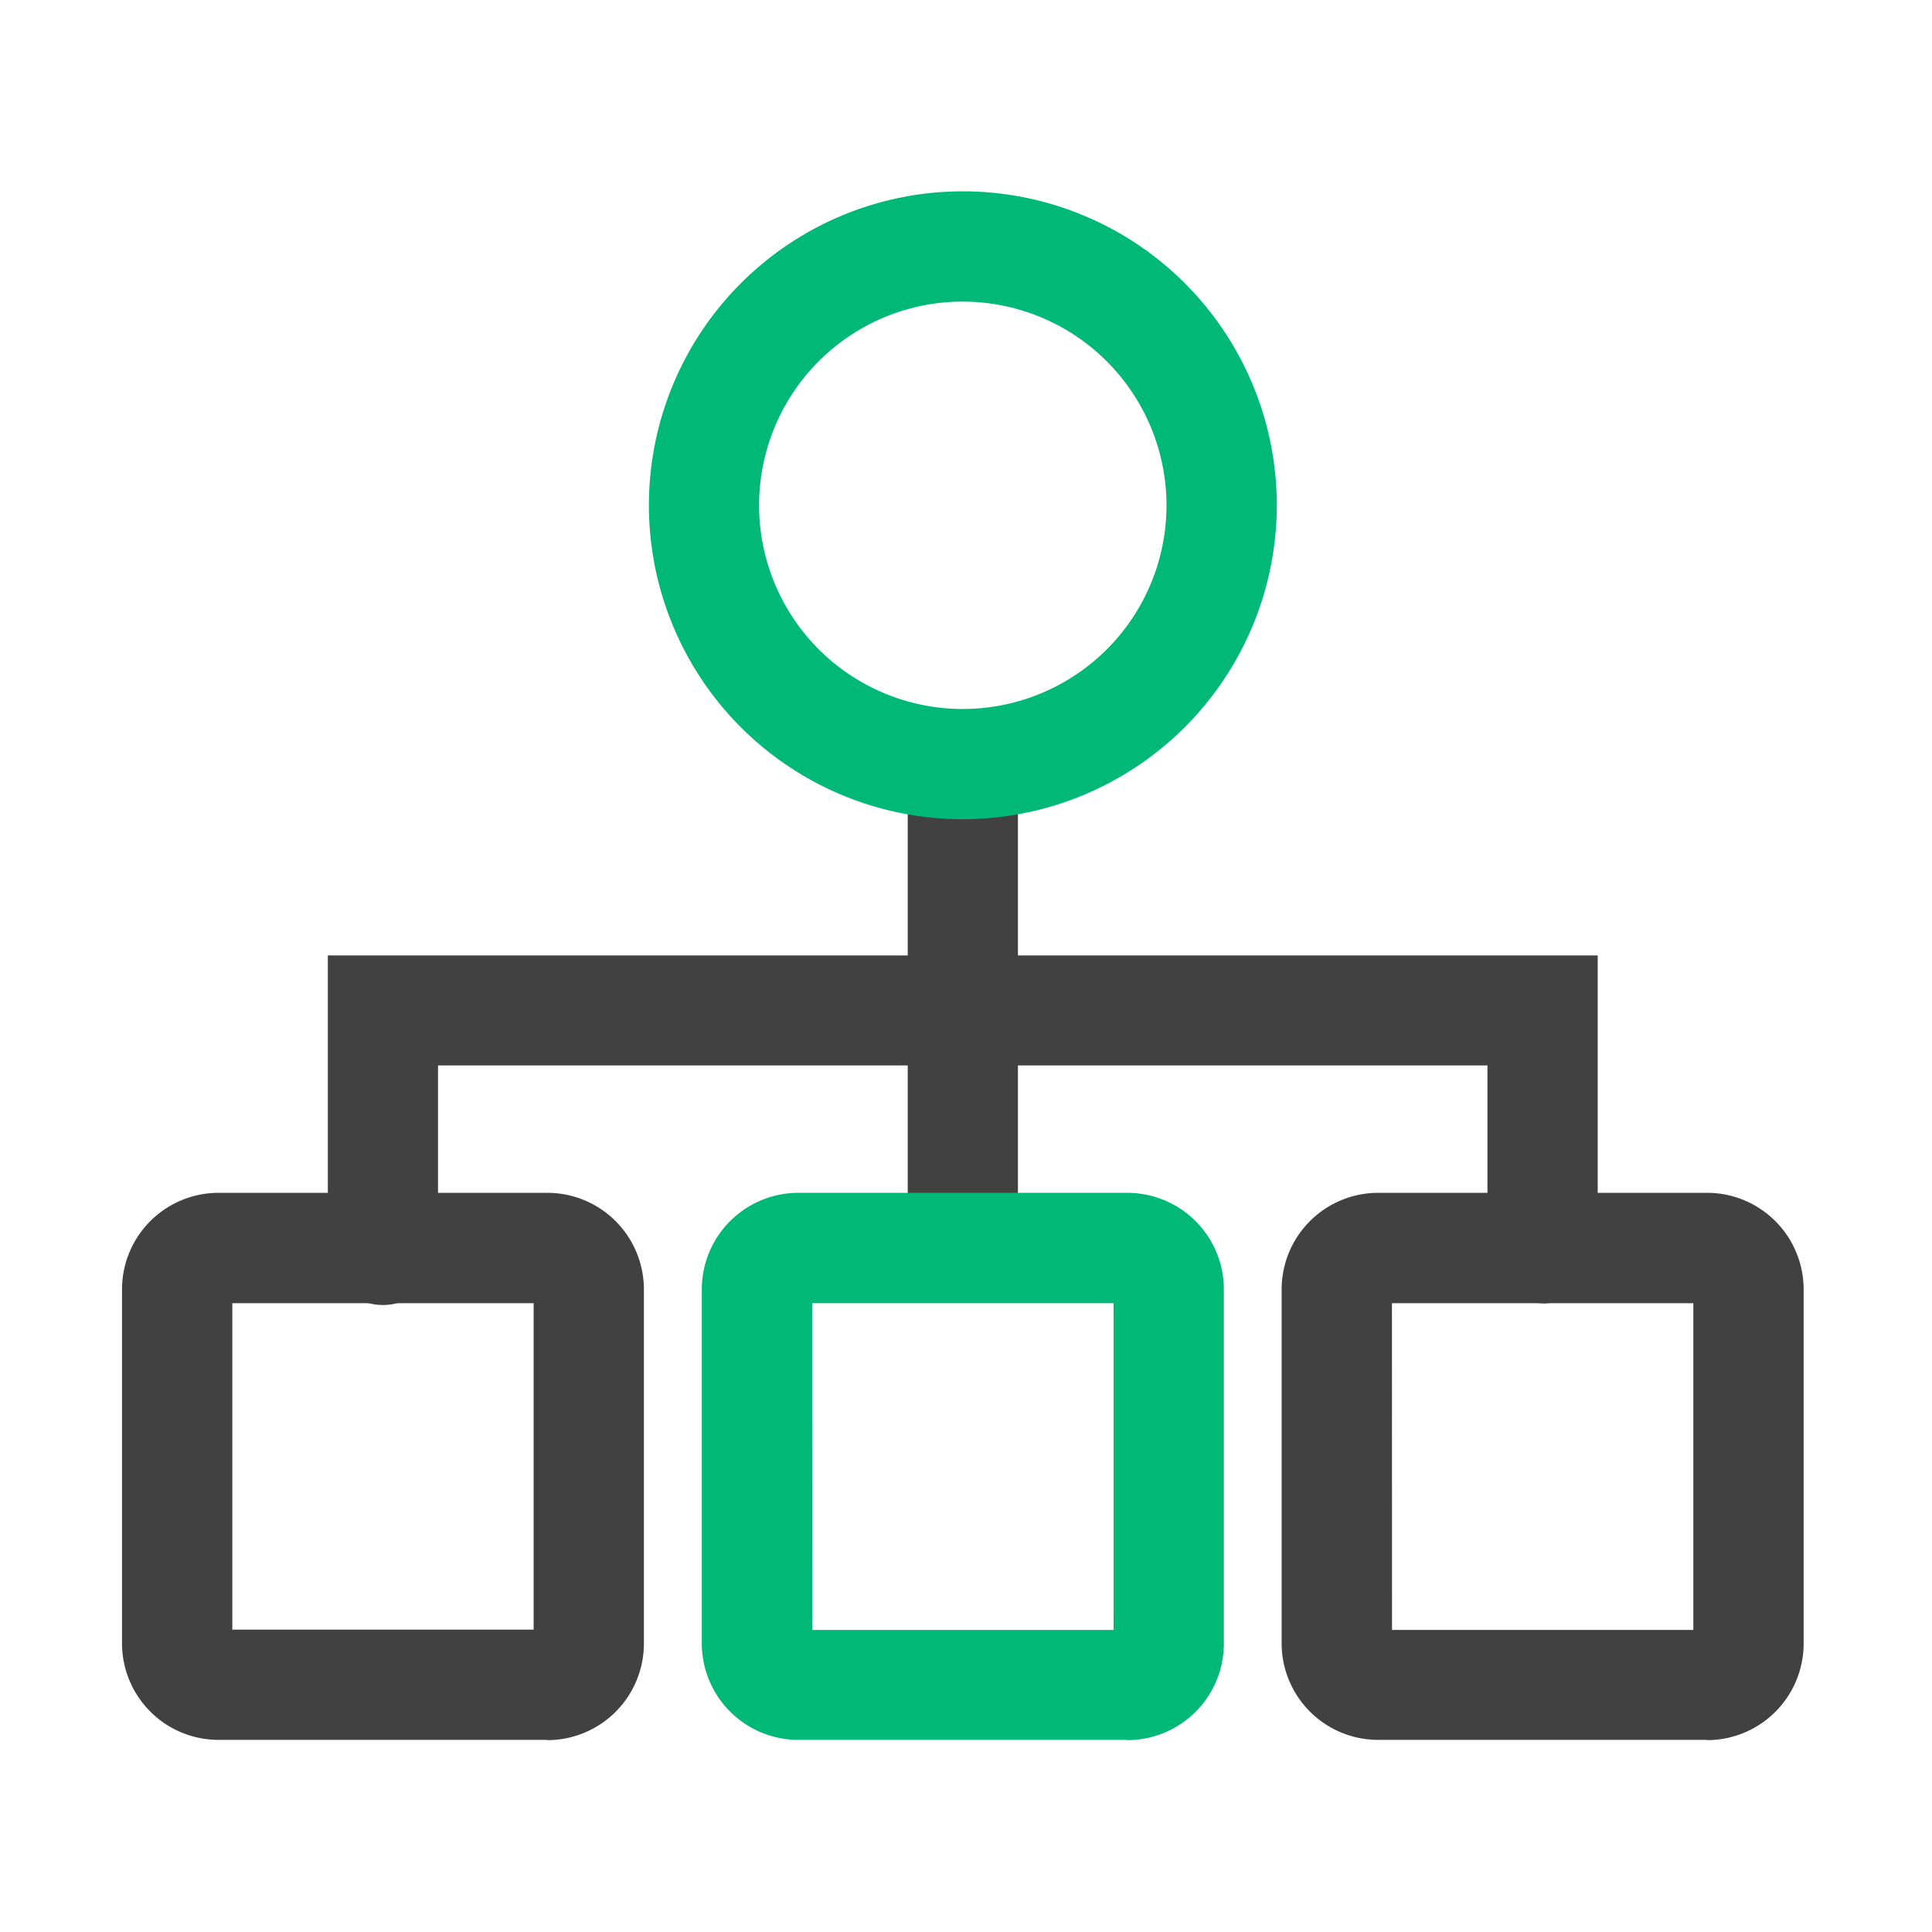 <svg xmlns="http://www.w3.org/2000/svg" xmlns:xlink="http://www.w3.org/1999/xlink" width="32" height="32" viewBox="0 0 32 32">
  <defs>
    <clipPath id="clip-path">
      <rect id="사각형_2378" data-name="사각형 2378" width="30" height="30" fill="none"/>
    </clipPath>
  </defs>
  <g id="그룹_7513" data-name="그룹 7513" transform="translate(-2500 -599)">
    <rect id="사각형_1794" data-name="사각형 1794" width="32" height="32" transform="translate(2500 599)" fill="#fff" opacity="0"/>
    <g id="그룹_7142" data-name="그룹 7142" transform="translate(2501 600)">
      <rect id="사각형_2377" data-name="사각형 2377" width="30" height="30" fill="none"/>
      <g id="그룹_7141" data-name="그룹 7141" transform="translate(0 0)">
        <g id="그룹_7140" data-name="그룹 7140" clip-path="url(#clip-path)">
          <path id="패스_6906" data-name="패스 6906" d="M12.163,17.72a.913.913,0,0,1-.913-.913V10.022a.913.913,0,1,1,1.825,0v6.786a.913.913,0,0,1-.913.913" transform="translate(2.785 2.32)" fill="#414141"/>
          <path id="패스_6907" data-name="패스 6907" d="M7.6,24.191H2.156a1.6,1.6,0,0,1-1.6-1.6V16.73a1.6,1.6,0,0,1,1.6-1.6H7.6a1.6,1.6,0,0,1,1.6,1.6v5.865a1.6,1.6,0,0,1-1.6,1.6M2.383,22.365H7.374V16.958H2.383Z" transform="translate(0.465 3.627)" fill="#414141"/>
          <path id="패스_6908" data-name="패스 6908" d="M15.494,24.191H10.047a1.6,1.6,0,0,1-1.6-1.6V16.73a1.6,1.6,0,0,1,1.6-1.6h5.447a1.6,1.6,0,0,1,1.6,1.6v5.865a1.6,1.6,0,0,1-1.6,1.6m-5.218-1.825h4.991V16.958H10.275Z" transform="translate(2.177 3.627)" fill="#00b877"/>
          <path id="패스_6909" data-name="패스 6909" d="M23.385,24.191H17.939a1.6,1.6,0,0,1-1.6-1.6V16.73a1.6,1.6,0,0,1,1.6-1.6h5.446a1.6,1.6,0,0,1,1.6,1.6v5.865a1.6,1.6,0,0,1-1.6,1.6m-5.218-1.825h4.991V16.958H18.166Z" transform="translate(3.889 3.627)" fill="#414141"/>
          <path id="패스_6910" data-name="패스 6910" d="M23.478,17.661a.913.913,0,0,1-.913-.913V13.722H5.183v3.025a.913.913,0,1,1-1.825,0V11.9H24.391v4.851a.913.913,0,0,1-.913.913" transform="translate(1.072 2.925)" fill="#414141"/>
          <path id="패스_6905" data-name="패스 6905" d="M12.927,11.9a5.2,5.2,0,1,1,5.2-5.2,5.205,5.205,0,0,1-5.2,5.2m0-8.574A3.374,3.374,0,1,0,16.3,6.7a3.377,3.377,0,0,0-3.373-3.373" transform="translate(2.021 0.669)" fill="#00b877"/>
        </g>
      </g>
    </g>
  </g>
</svg>
